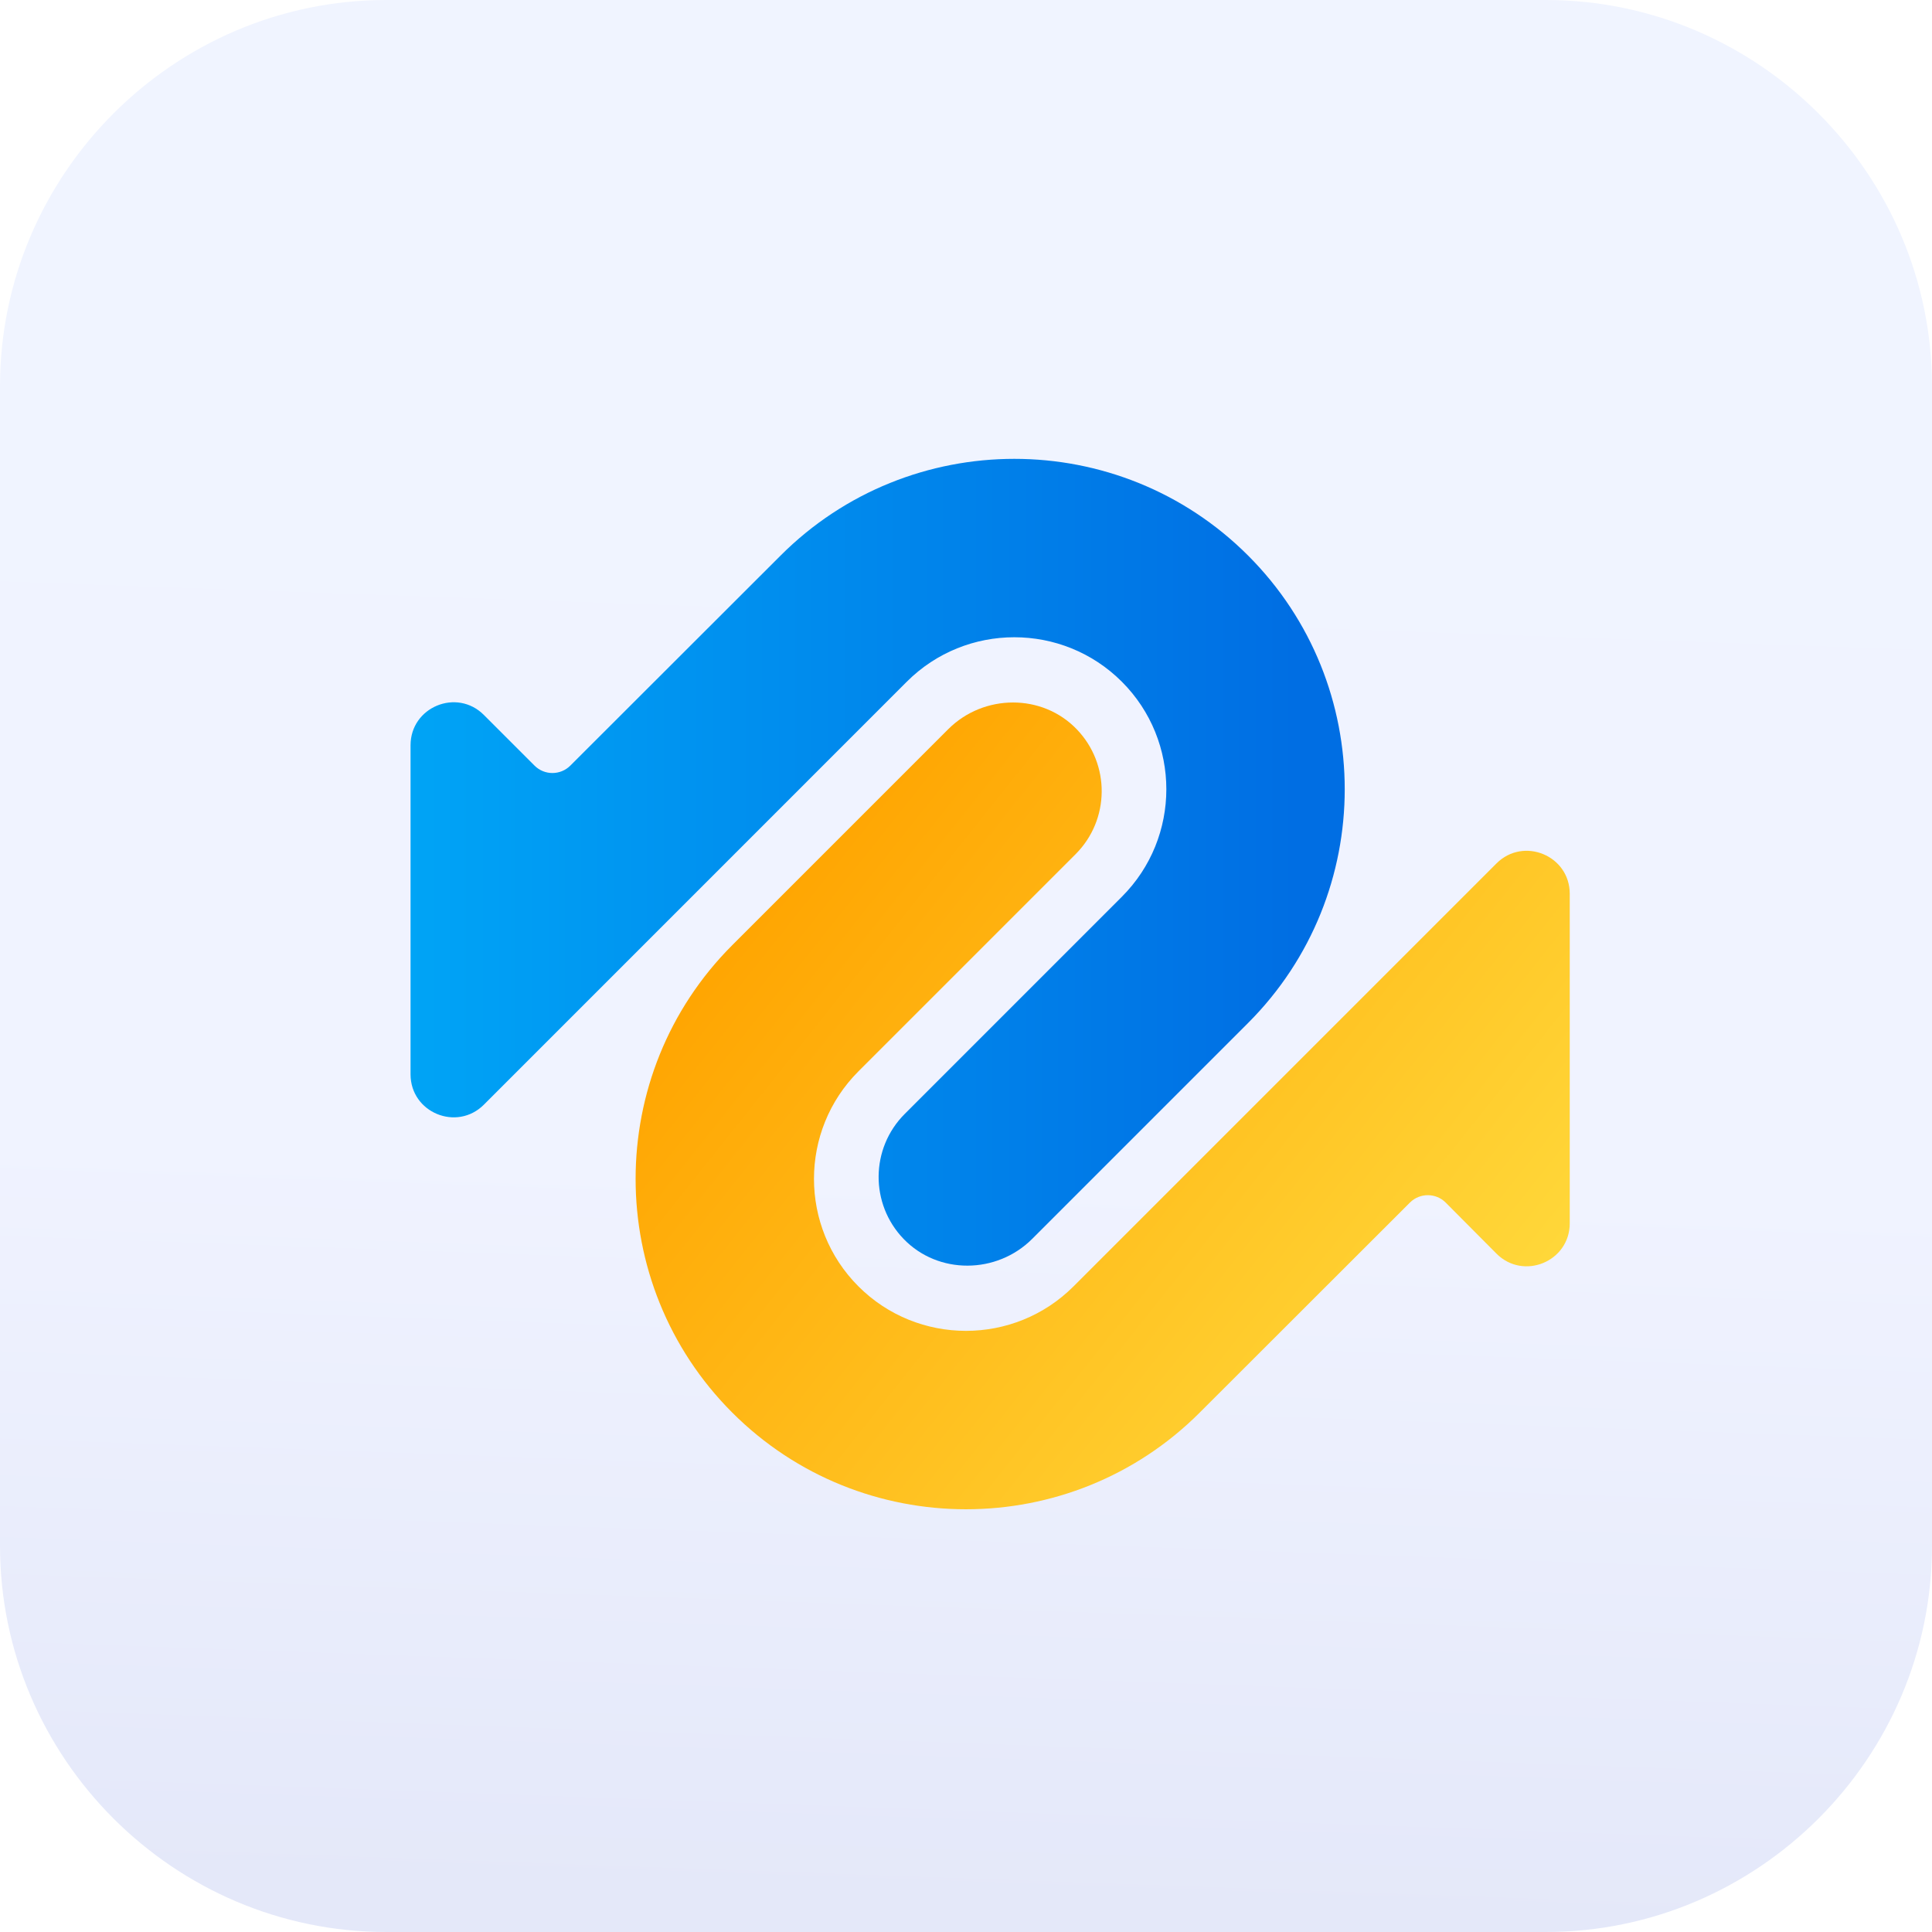 <svg width="48" height="48" viewBox="0 0 48 48" fill="none" xmlns="http://www.w3.org/2000/svg">
<g filter="url(#filter0_ii_2115_10024)">
<path fill-rule="evenodd" clip-rule="evenodd" d="M38.402 48H9.598C4.32 48 0 43.682 0 38.404V9.596C0 4.318 4.32 0 9.598 0H38.402C43.68 0 48 4.318 48 9.596V38.404C48 43.682 43.68 48 38.402 48Z" fill="url(#paint0_linear_2115_10024)"/>
</g>
<path fill-rule="evenodd" clip-rule="evenodd" d="M19.394 13.802L14.17 19.021C13.924 19.267 13.525 19.267 13.28 19.021L12.021 17.762C11.349 17.09 10.2 17.566 10.2 18.516V26.691C10.2 27.642 11.349 28.117 12.021 27.446L22.529 16.937C24.002 15.464 26.399 15.464 27.872 16.937C29.346 18.41 29.346 20.807 27.872 22.28L22.478 27.675C21.623 28.53 21.613 29.911 22.448 30.779C23.31 31.675 24.766 31.658 25.645 30.779L31.008 25.416C34.21 22.214 34.21 17.004 31.008 13.802C29.407 12.201 27.304 11.4 25.201 11.4C23.098 11.4 20.995 12.201 19.394 13.802Z" fill="url(#paint1_linear_2115_10024)"/>
<path fill-rule="evenodd" clip-rule="evenodd" d="M23.556 18.119L18.193 23.482C14.991 26.684 14.991 31.894 18.193 35.096C21.395 38.298 26.605 38.298 29.806 35.096L35.029 29.878C35.276 29.632 35.675 29.633 35.92 29.88L37.177 31.144C37.848 31.82 39 31.344 39 30.392V29.137V28.291V22.206C39 21.256 37.851 20.78 37.179 21.452L26.671 31.96C25.198 33.433 22.801 33.433 21.328 31.96C19.855 30.487 19.855 28.09 21.328 26.617L26.722 21.223C27.578 20.367 27.588 18.987 26.752 18.119C26.323 17.673 25.747 17.453 25.169 17.453C24.584 17.453 23.997 17.677 23.556 18.119Z" fill="url(#paint2_linear_2115_10024)"/>
<defs>
<filter id="filter0_ii_2115_10024" x="0" y="-0.188" width="48" height="48.375" filterUnits="userSpaceOnUse" color-interpolation-filters="sRGB">
<feFlood flood-opacity="0" result="BackgroundImageFix"/>
<feBlend mode="normal" in="SourceGraphic" in2="BackgroundImageFix" result="shape"/>
<feColorMatrix in="SourceAlpha" type="matrix" values="0 0 0 0 0 0 0 0 0 0 0 0 0 0 0 0 0 0 127 0" result="hardAlpha"/>
<feOffset dy="0.188"/>
<feGaussianBlur stdDeviation="0.188"/>
<feComposite in2="hardAlpha" operator="arithmetic" k2="-1" k3="1"/>
<feColorMatrix type="matrix" values="0 0 0 0 1 0 0 0 0 1 0 0 0 0 1 0 0 0 1 0"/>
<feBlend mode="normal" in2="shape" result="effect1_innerShadow_2115_10024"/>
<feColorMatrix in="SourceAlpha" type="matrix" values="0 0 0 0 0 0 0 0 0 0 0 0 0 0 0 0 0 0 127 0" result="hardAlpha"/>
<feOffset dy="-0.188"/>
<feGaussianBlur stdDeviation="0.094"/>
<feComposite in2="hardAlpha" operator="arithmetic" k2="-1" k3="1"/>
<feColorMatrix type="matrix" values="0 0 0 0 0.841 0 0 0 0 0.878 0 0 0 0 0.975 0 0 0 1 0"/>
<feBlend mode="normal" in2="effect1_innerShadow_2115_10024" result="effect2_innerShadow_2115_10024"/>
</filter>
<linearGradient id="paint0_linear_2115_10024" x1="25.5" y1="-4.125" x2="23.641" y2="47.957" gradientUnits="userSpaceOnUse">
<stop offset="0.11" stop-color="#F0F4FF"/>
<stop offset="0.637" stop-color="#F0F3FF"/>
<stop offset="0.991" stop-color="#E4E8F9"/>
</linearGradient>
<linearGradient id="paint1_linear_2115_10024" x1="9.746" y1="21.538" x2="32.211" y2="21.538" gradientUnits="userSpaceOnUse">
<stop stop-color="#00A5F6"/>
<stop offset="1" stop-color="#006EE3"/>
</linearGradient>
<linearGradient id="paint2_linear_2115_10024" x1="36.689" y1="33.535" x2="19.94" y2="20.188" gradientUnits="userSpaceOnUse">
<stop stop-color="#FFD739"/>
<stop offset="1" stop-color="#FFA400"/>
</linearGradient>
</defs>
</svg>

